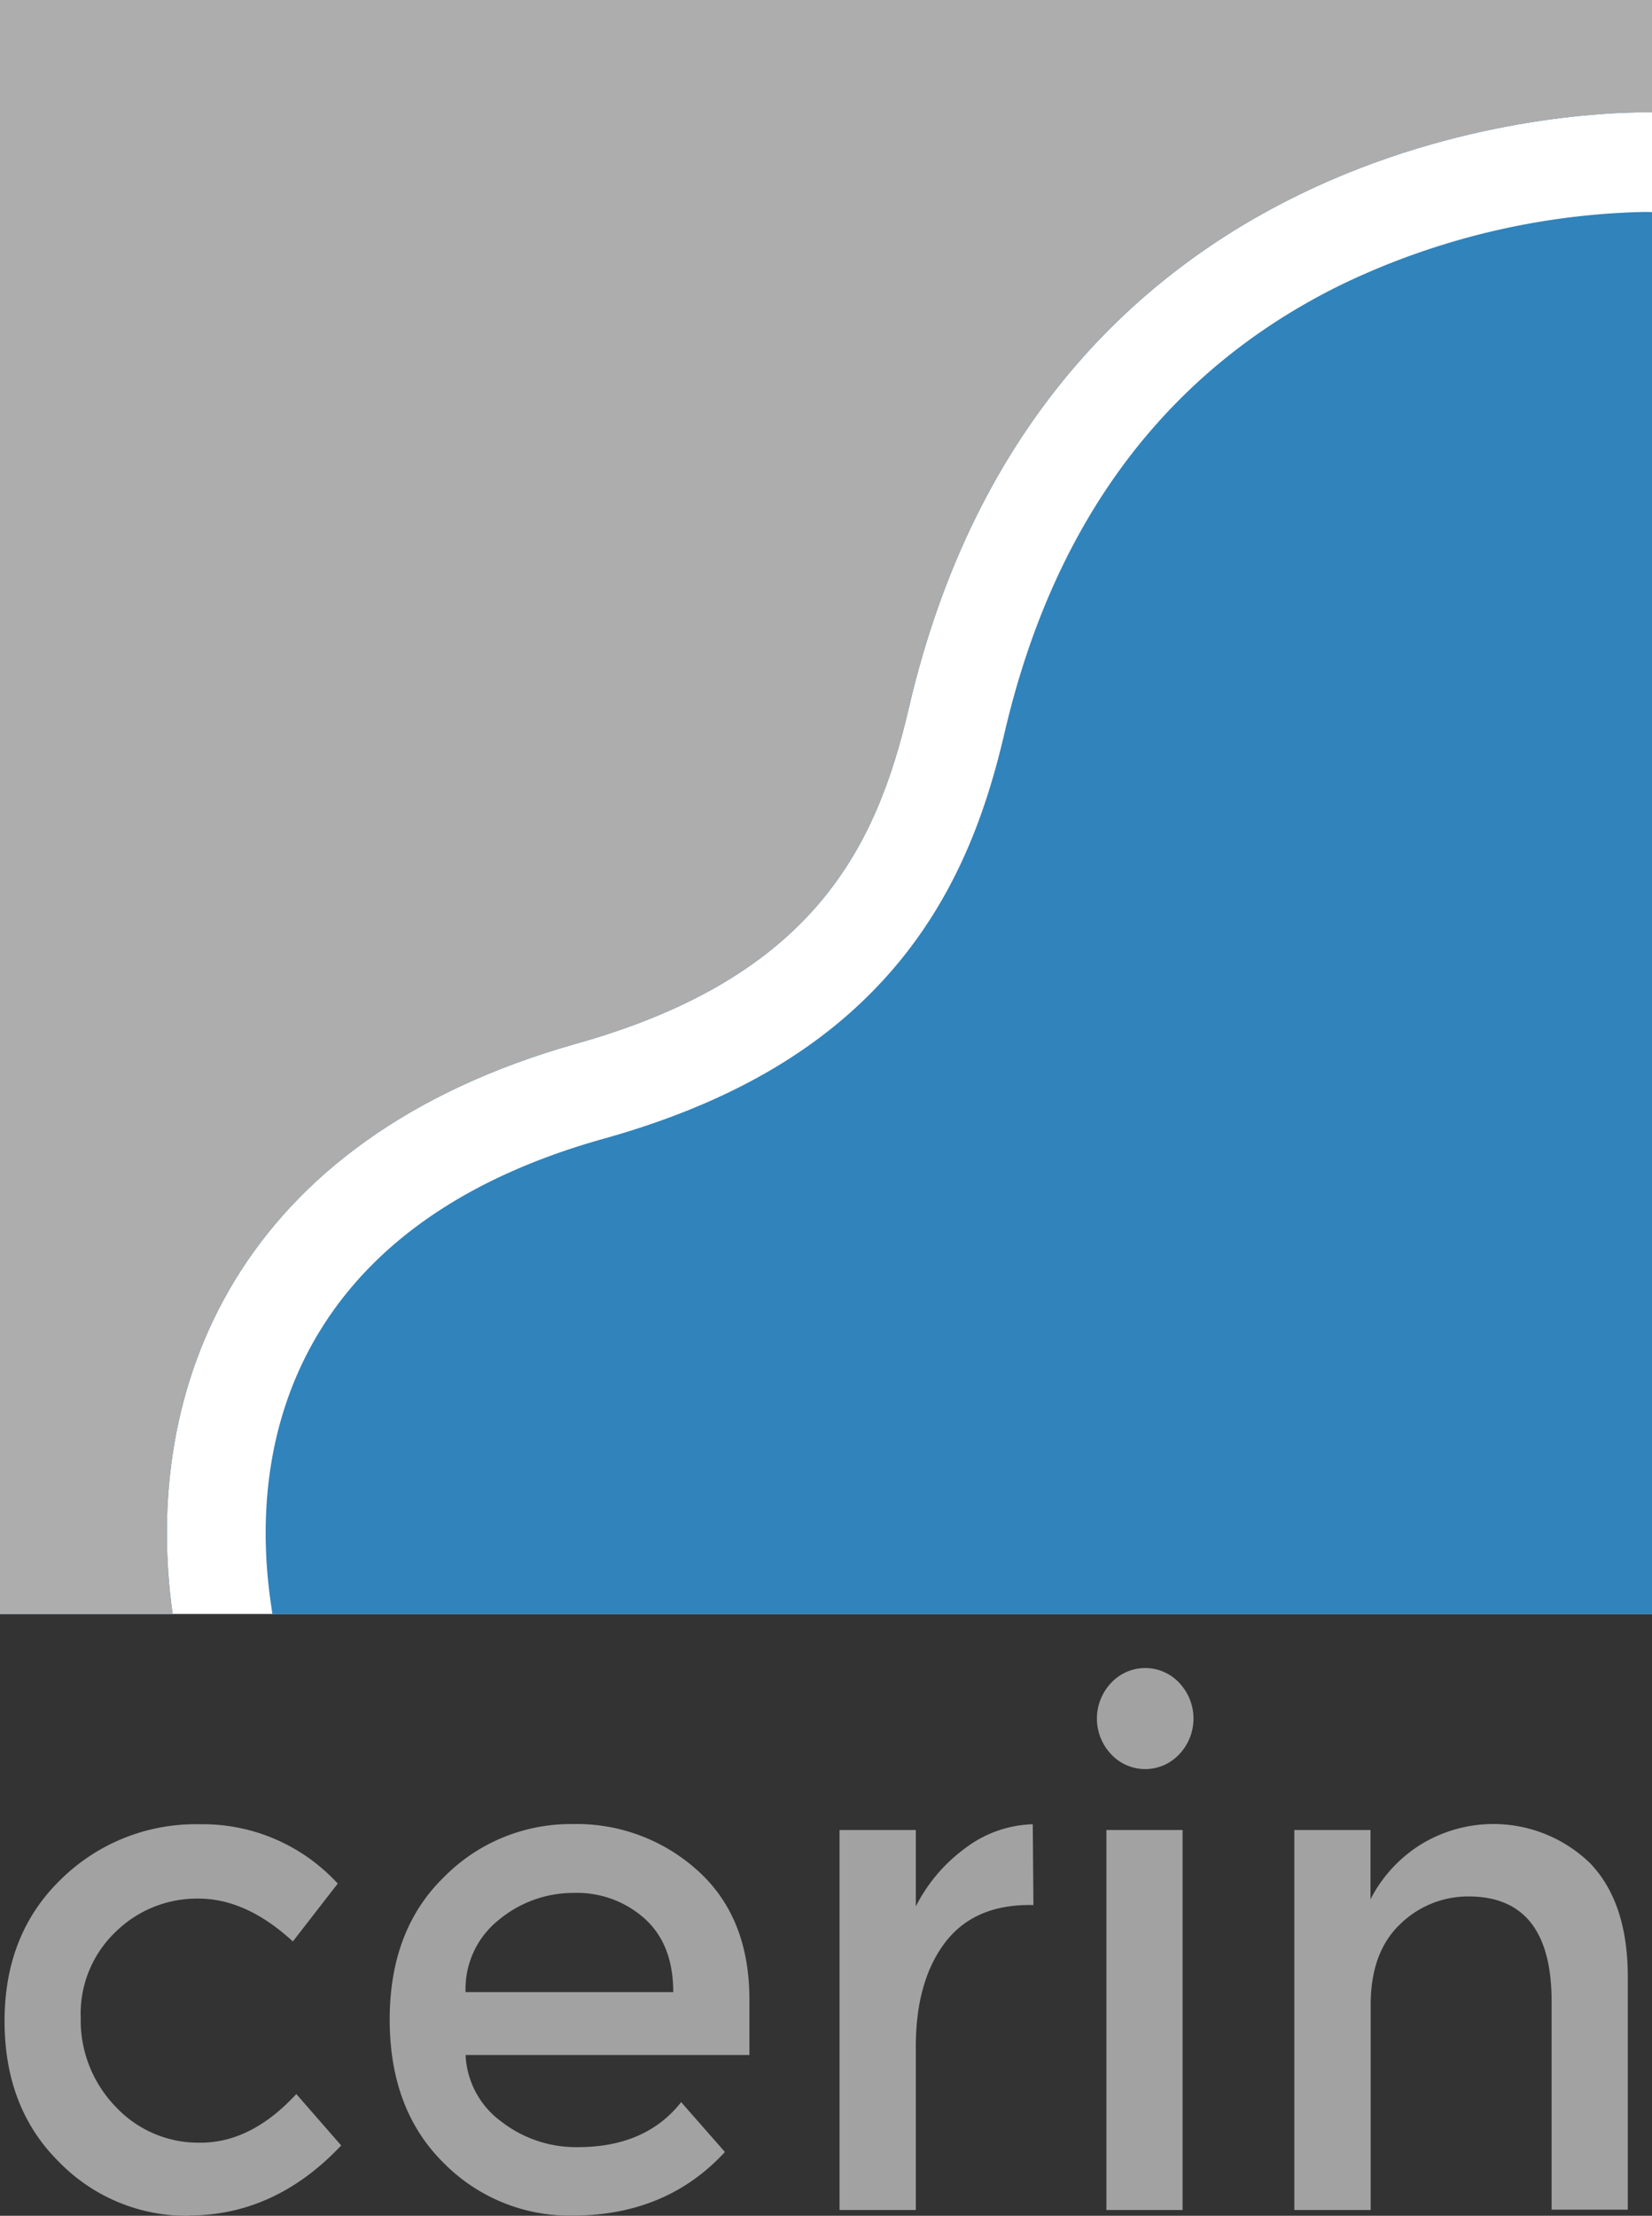 <?xml version="1.0" encoding="UTF-8" standalone="no"?>
<svg xmlns:dc="http://purl.org/dc/elements/1.1/" xmlns:cc="http://creativecommons.org/ns#" xmlns:rdf="http://www.w3.org/1999/02/22-rdf-syntax-ns#" xmlns:svg="http://www.w3.org/2000/svg" xmlns="http://www.w3.org/2000/svg" xmlns:sodipodi="http://sodipodi.sourceforge.net/DTD/sodipodi-0.dtd" xmlns:inkscape="http://www.inkscape.org/namespaces/inkscape" viewBox="0 0 177.41 237.85" id="svg16" sodipodi:docname="logo - cerin.o.svg" inkscape:version="0.92.4 (5da689c313, 2019-01-14)">
  <rect x="0" y="0" width="177.41" height="237.85" fill="#333333" stroke="none"/>
  <defs id="defs4">
    <style id="style2">
      .cls-1{fill:#3183bb}.cls-2{fill:#a3a2a2}
    </style>
  </defs>
  <rect style="opacity:1;fill:#ffffff;fill-opacity:1;stroke:none;stroke-width:37.795;stroke-miterlimit:4;stroke-dasharray:none" id="rect4530" width="177.41" height="173.25" x="0" y="0"></rect>
  <g id="Calque_2" data-name="Calque 2">
    <g id="Calque_1-2" data-name="Calque 1">
      <path d="M177 22.75h-.46a79 79 0 00-32.27 7.7c-18.82 9.14-31 25.29-36.34 48-1.71 7.33-4.6 16.84-11.86 25.38s-17.43 14.53-31.19 18.39c-14.36 4-24.65 11-30.58 20.73-6.25 10.25-6.31 21.33-5.26 28.82l.21 1.48h148.16V22.77z" class="cls-1" id="path6"></path>
      <path d="M62 112c25.32-7.14 32.12-21 35.6-36 14.4-61.87 71.43-63.94 79-63.94h.82V0H0v173.25h18.54C15.13 149 25.35 122.29 62 112" class="cls-1" id="path8"></path>
      <path d="M20.28 237.85a19.11 19.11 0 01-13.95-5.79Q.48 226.27.49 216.91t6.1-15.22a20.62 20.62 0 0114.86-5.87 19.66 19.66 0 0114.82 6.37l-4.82 6.21q-5-4.6-10.15-4.6a12.47 12.47 0 00-8.87 3.56 12.12 12.12 0 00-3.76 9.21 13.32 13.32 0 003.72 9.54 12.16 12.16 0 009.17 3.89c3.62 0 7.05-1.74 10.26-5.22l4.82 5.52q-7.08 7.51-16.36 7.52M80.48 220.59H50a9.36 9.36 0 003.87 7.17 13.1 13.1 0 008.18 2.72c4.86 0 8.57-1.61 11.1-4.83l4.7 5.35q-6.28 6.82-16.36 6.83a19 19 0 01-13.91-5.72q-5.73-5.7-5.73-15.33t5.84-15.3a19.11 19.11 0 0113.77-5.68 19.36 19.36 0 0113.47 5q5.55 5 5.55 13.84zM50 213.84h22.3q0-5.13-3.07-7.89a10.87 10.87 0 00-7.56-2.76 12.54 12.54 0 00-8.07 2.87 9.47 9.47 0 00-3.6 7.78M110.54 204.49q-6.06 0-9.13 4.14t-3.06 11.12v17.48h-8.19v-40.79h8.19v8.2a17.58 17.58 0 015.36-6.29 12.57 12.57 0 017.2-2.53l.07 8.67zM119.33 188.31a5.57 5.57 0 010-7.67 5 5 0 017.31 0 5.57 5.57 0 010 7.67 5 5 0 01-7.31 0m7.67 48.92h-8.18v-40.79H127zM147.2 215.15v22.08H139v-40.79h8.18v7.43a15 15 0 015.44-5.9 14.92 14.92 0 0118.14 2.03q4.05 4.22 4.05 12.19v25h-8.18v-22.35q0-11.26-8.91-11.27a10.44 10.44 0 00-7.38 3q-3.14 3-3.14 8.63" class="cls-2" id="path10"></path>
      <path fill="#adadad" d="M62 112c25.32-7.14 32.12-21 35.6-36 14.4-61.87 71.43-63.94 79-63.94h.82V0H0v173.25h18.54C15.13 149 25.35 122.29 62 112" id="path12"></path>
    </g>
  </g>
</svg>
